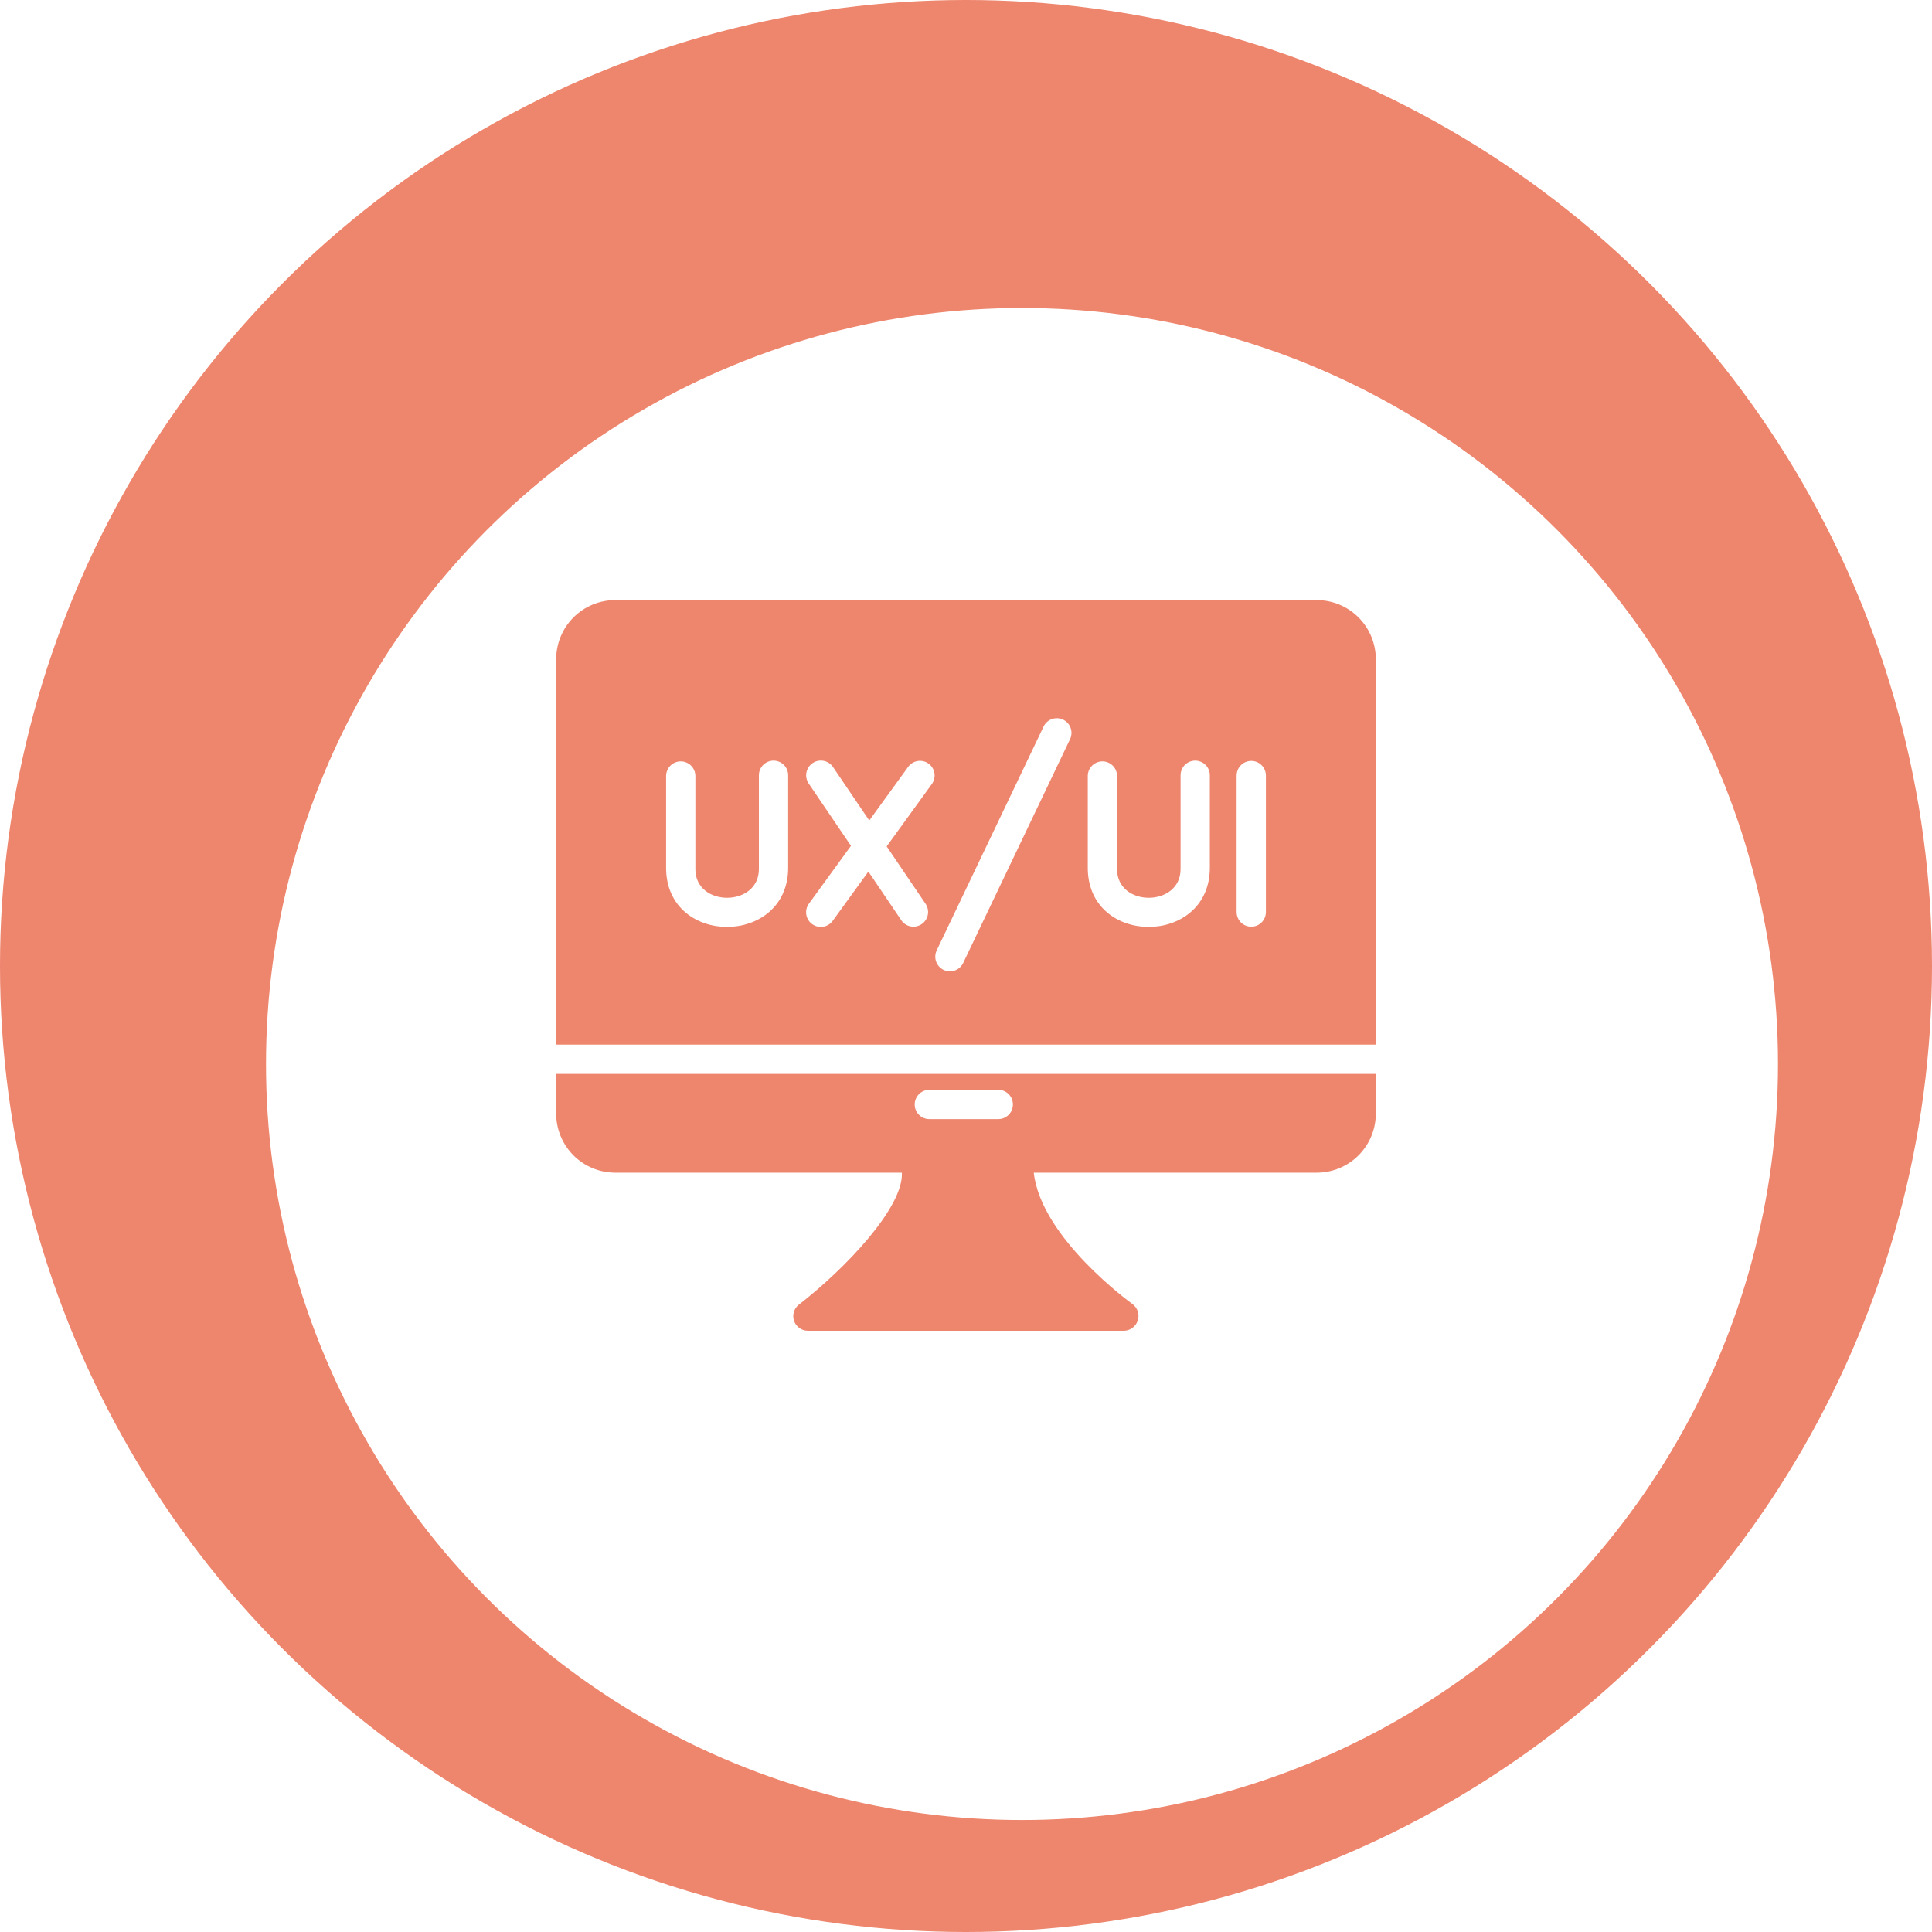 <svg width="132" height="132" viewBox="0 0 132 132" fill="none" xmlns="http://www.w3.org/2000/svg">
<circle cx="66" cy="66" r="66" fill="#EE856D"/>
<g filter="url(#filter0_i_1957_5769)">
<circle cx="66" cy="66" r="51.652" fill="white"/>
</g>
<path d="M89.97 41H42.03C40.962 41.002 39.938 41.427 39.182 42.182C38.427 42.938 38.002 43.962 38 45.03V71.37H94V45.03C93.998 43.962 93.573 42.938 92.817 42.182C92.062 41.427 91.038 41.002 89.97 41ZM53.85 59.37C53.756 64.639 45.605 64.659 45.51 59.38V53C45.515 52.738 45.623 52.489 45.81 52.306C45.997 52.123 46.248 52.02 46.51 52.02C46.772 52.02 47.023 52.123 47.21 52.306C47.397 52.489 47.505 52.738 47.51 53V59.38C47.502 62 51.86 61.992 51.85 59.37V52.97C51.85 52.705 51.955 52.45 52.143 52.263C52.33 52.075 52.585 51.97 52.85 51.97C53.115 51.97 53.37 52.075 53.557 52.263C53.745 52.45 53.85 52.705 53.85 52.97V59.37ZM63.68 53.55L60.58 57.83L63.25 61.77C63.392 61.99 63.442 62.257 63.389 62.514C63.336 62.77 63.185 62.996 62.968 63.142C62.751 63.289 62.485 63.345 62.228 63.297C61.97 63.25 61.741 63.104 61.59 62.89L59.33 59.55L56.89 62.92C56.733 63.134 56.498 63.277 56.235 63.318C55.973 63.359 55.705 63.295 55.49 63.14C55.383 63.063 55.292 62.966 55.223 62.853C55.154 62.741 55.108 62.616 55.088 62.486C55.067 62.356 55.073 62.223 55.104 62.095C55.135 61.967 55.192 61.846 55.27 61.74L58.14 57.79L55.25 53.53C55.102 53.31 55.047 53.04 55.097 52.78C55.148 52.519 55.299 52.289 55.518 52.14C55.737 51.99 56.007 51.934 56.268 51.983C56.529 52.032 56.76 52.182 56.91 52.4L59.39 56.06L62.06 52.38C62.218 52.172 62.45 52.033 62.709 51.995C62.967 51.956 63.23 52.02 63.442 52.173C63.654 52.326 63.797 52.556 63.842 52.813C63.886 53.07 63.828 53.335 63.68 53.55ZM73.12 50.48L65.8 65.81C65.683 66.045 65.478 66.225 65.23 66.311C64.982 66.396 64.71 66.381 64.473 66.269C64.236 66.156 64.052 65.955 63.962 65.708C63.872 65.461 63.882 65.189 63.99 64.95L71.31 49.62C71.428 49.387 71.633 49.209 71.88 49.125C72.127 49.041 72.398 49.056 72.634 49.168C72.87 49.281 73.053 49.48 73.144 49.725C73.234 49.97 73.226 50.241 73.12 50.48ZM82.66 59.37C82.566 64.639 74.415 64.659 74.32 59.38V53C74.325 52.738 74.433 52.489 74.62 52.306C74.807 52.123 75.058 52.02 75.32 52.02C75.582 52.02 75.833 52.123 76.02 52.306C76.207 52.489 76.315 52.738 76.32 53V59.38C76.319 62.001 80.67 61.991 80.66 59.37V52.97C80.66 52.705 80.765 52.45 80.953 52.263C81.14 52.075 81.395 51.97 81.66 51.97C81.925 51.97 82.18 52.075 82.367 52.263C82.555 52.45 82.66 52.705 82.66 52.97L82.66 59.37ZM86.49 62.33C86.486 62.593 86.379 62.843 86.192 63.028C86.005 63.212 85.753 63.315 85.49 63.315C85.227 63.315 84.975 63.212 84.788 63.028C84.601 62.843 84.494 62.593 84.49 62.33V52.97C84.495 52.708 84.602 52.458 84.789 52.275C84.976 52.091 85.228 51.988 85.49 51.988C85.752 51.988 86.004 52.091 86.191 52.275C86.378 52.458 86.485 52.708 86.49 52.97V62.33Z" fill="#EE856D"/>
<path d="M40 73.371H38V76.091C38.002 77.159 38.427 78.183 39.182 78.939C39.938 79.694 40.962 80.119 42.03 80.121H61.62C61.73 82.501 57.75 86.681 54.59 89.131C54.424 89.258 54.302 89.434 54.241 89.634C54.18 89.834 54.184 90.048 54.251 90.245C54.319 90.443 54.447 90.615 54.617 90.736C54.787 90.857 54.991 90.922 55.2 90.921H76.8C77.01 90.916 77.213 90.845 77.381 90.719C77.549 90.593 77.674 90.418 77.737 90.217C77.801 90.017 77.801 89.802 77.737 89.602C77.673 89.402 77.548 89.227 77.38 89.101C77.31 89.051 71.13 84.601 70.63 80.121H89.97C91.038 80.119 92.062 79.694 92.817 78.939C93.573 78.183 93.998 77.159 94 76.091V73.371H40ZM63.48 74.461H68.22C68.483 74.465 68.733 74.572 68.918 74.759C69.102 74.946 69.205 75.198 69.205 75.461C69.205 75.724 69.102 75.976 68.918 76.163C68.733 76.35 68.483 76.457 68.22 76.461H63.48C63.218 76.457 62.967 76.35 62.783 76.163C62.599 75.976 62.495 75.724 62.495 75.461C62.495 75.198 62.599 74.947 62.783 74.759C62.967 74.572 63.218 74.465 63.48 74.461Z" fill="#EE856D"/>
<defs>
<filter id="filter0_i_1957_5769" x="14.348" y="14.348" width="107.131" height="108.087" filterUnits="userSpaceOnUse" color-interpolation-filters="sRGB">
<feFlood flood-opacity="0" result="BackgroundImageFix"/>
<feBlend mode="normal" in="SourceGraphic" in2="BackgroundImageFix" result="shape"/>
<feColorMatrix in="SourceAlpha" type="matrix" values="0 0 0 0 0 0 0 0 0 0 0 0 0 0 0 0 0 0 127 0" result="hardAlpha"/>
<feOffset dx="3.826" dy="6.696"/>
<feGaussianBlur stdDeviation="2.391"/>
<feComposite in2="hardAlpha" operator="arithmetic" k2="-1" k3="1"/>
<feColorMatrix type="matrix" values="0 0 0 0 0 0 0 0 0 0 0 0 0 0 0 0 0 0 0.25 0"/>
<feBlend mode="normal" in2="shape" result="effect1_innerShadow_1957_5769"/>
</filter>
</defs>
</svg>
